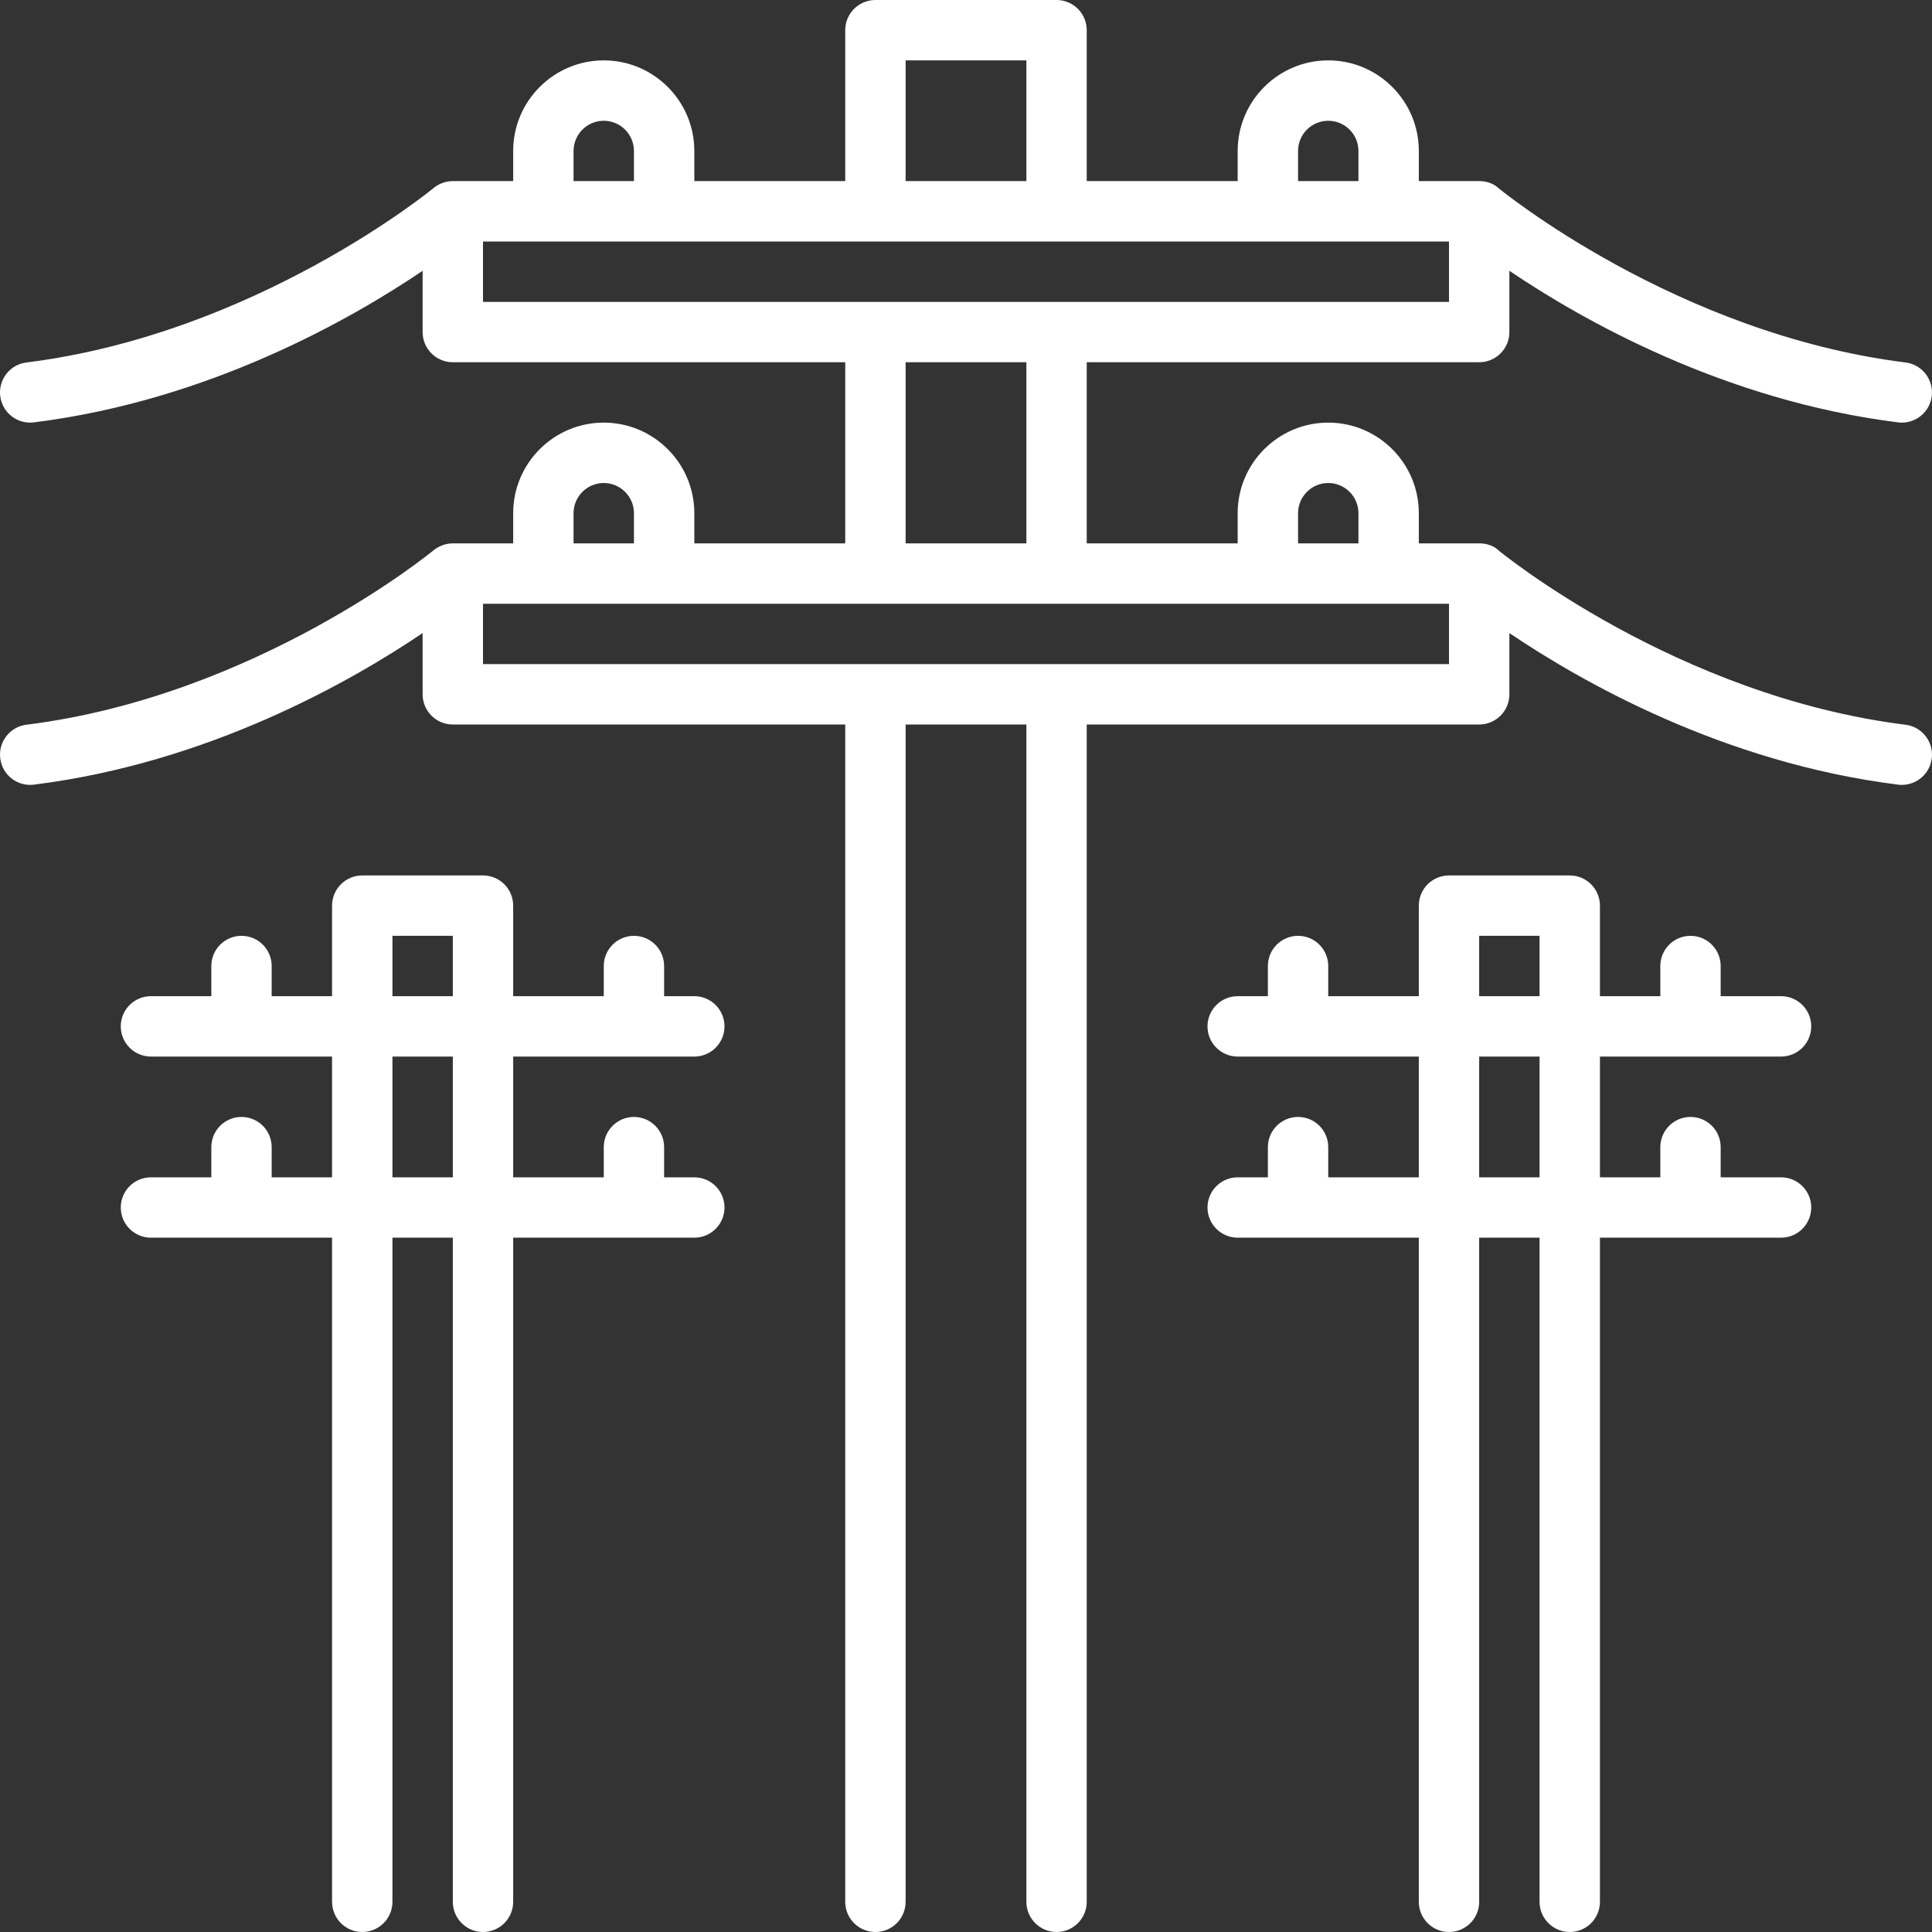 <svg xmlns="http://www.w3.org/2000/svg" width="55" height="55" viewBox="0 0 55 55" fill="none"><rect x="0" y="0" width="55" height="55" fill="#333333" stroke="none"/><path d="M54.247 20.632C47.718 19.816 42.709 15.709 42.659 15.668C42.642 15.653 42.474 15.469 42.109 15.469H40.391V14.609C40.391 13.188 39.234 12.031 37.812 12.031C36.391 12.031 35.234 13.188 35.234 14.609V15.469H30.937V10.312H42.109C42.584 10.312 42.969 9.928 42.969 9.453V7.709C45 9.083 49.055 11.402 54.034 12.024C54.07 12.03 54.106 12.031 54.141 12.031C54.569 12.031 54.939 11.713 54.993 11.278C55.051 10.807 54.718 10.378 54.247 10.319C47.718 9.503 42.709 5.396 42.659 5.356C42.643 5.342 42.464 5.156 42.109 5.156H40.391V4.297C40.391 2.875 39.234 1.719 37.812 1.719C36.391 1.719 35.234 2.875 35.234 4.297V5.156H30.937V0.859C30.937 0.385 30.552 0 30.078 0H24.922C24.447 0 24.062 0.385 24.062 0.859V5.156H19.766V4.297C19.766 2.875 18.609 1.719 17.187 1.719C15.766 1.719 14.609 2.875 14.609 4.297V5.156H12.891C12.562 5.156 12.358 5.341 12.341 5.355C12.291 5.396 7.282 9.503 0.753 10.319C0.282 10.377 -0.052 10.807 0.007 11.278C0.061 11.713 0.431 12.031 0.858 12.031C0.895 12.031 0.93 12.03 0.966 12.024C5.945 11.402 10 9.083 12.031 7.709V9.453C12.031 9.928 12.416 10.312 12.891 10.312H24.062V15.469H19.766V14.609C19.766 13.188 18.609 12.031 17.187 12.031C15.766 12.031 14.609 13.188 14.609 14.609V15.469H12.891C12.569 15.469 12.358 15.653 12.341 15.667C12.291 15.709 7.282 19.816 0.753 20.631C0.282 20.689 -0.052 21.119 0.007 21.59C0.061 22.026 0.431 22.344 0.858 22.344C0.895 22.344 0.93 22.342 0.966 22.337C5.945 21.715 10 19.395 12.031 18.022V19.766C12.031 20.24 12.416 20.625 12.891 20.625H24.062V54.141C24.062 54.615 24.447 55 24.922 55C25.396 55 25.781 54.615 25.781 54.141V20.625H29.219V54.141C29.219 54.615 29.604 55 30.078 55C30.552 55 30.937 54.615 30.937 54.141V20.625H42.109C42.584 20.625 42.969 20.24 42.969 19.766V18.022C45 19.395 49.055 21.715 54.034 22.337C54.07 22.342 54.106 22.344 54.141 22.344C54.569 22.344 54.939 22.026 54.993 21.591C55.052 21.12 54.718 20.69 54.247 20.632ZM36.953 14.609C36.953 14.136 37.339 13.75 37.812 13.75C38.286 13.75 38.672 14.136 38.672 14.609V15.469H36.953V14.609ZM36.953 4.297C36.953 3.823 37.339 3.438 37.812 3.438C38.286 3.438 38.672 3.823 38.672 4.297V5.156H36.953V4.297ZM25.781 1.719H29.219V5.156H25.781V1.719ZM16.328 4.297C16.328 3.823 16.714 3.438 17.187 3.438C17.661 3.438 18.047 3.823 18.047 4.297V5.156H16.328V4.297ZM13.75 6.875H41.25V8.594H13.75V6.875ZM25.781 10.312H29.219V15.469H25.781V10.312ZM16.328 14.609C16.328 14.136 16.714 13.75 17.187 13.75C17.661 13.75 18.047 14.136 18.047 14.609V15.469H16.328V14.609ZM41.25 18.906H13.75V17.188H41.25V18.906Z" fill="white"></path><path d="M45.547 30.078H50.703C51.178 30.078 51.562 29.693 51.562 29.219C51.562 28.744 51.178 28.359 50.703 28.359H48.984V27.5C48.984 27.026 48.599 26.641 48.125 26.641C47.651 26.641 47.266 27.026 47.266 27.5V28.359H45.547V25.781C45.547 25.307 45.162 24.922 44.688 24.922H41.25C40.776 24.922 40.391 25.307 40.391 25.781V28.359H37.812V27.5C37.812 27.026 37.428 26.641 36.953 26.641C36.479 26.641 36.094 27.026 36.094 27.5V28.359H35.234C34.76 28.359 34.375 28.744 34.375 29.219C34.375 29.693 34.76 30.078 35.234 30.078H40.391V33.516H37.812V32.656C37.812 32.182 37.428 31.797 36.953 31.797C36.479 31.797 36.094 32.182 36.094 32.656V33.516H35.234C34.76 33.516 34.375 33.901 34.375 34.375C34.375 34.849 34.76 35.234 35.234 35.234H40.391V54.141C40.391 54.615 40.776 55 41.25 55C41.724 55 42.109 54.615 42.109 54.141V35.234H43.828V54.141C43.828 54.615 44.213 55 44.688 55C45.162 55 45.547 54.615 45.547 54.141V35.234H50.703C51.178 35.234 51.562 34.849 51.562 34.375C51.562 33.901 51.178 33.516 50.703 33.516H48.984V32.656C48.984 32.182 48.599 31.797 48.125 31.797C47.651 31.797 47.266 32.182 47.266 32.656V33.516H45.547V30.078ZM42.109 26.641H43.828V28.359H42.109V26.641ZM42.109 33.516V30.078H43.828V33.516H42.109Z" fill="white"></path><path d="M14.609 30.078H19.766C20.24 30.078 20.625 29.693 20.625 29.219C20.625 28.744 20.24 28.359 19.766 28.359H18.906V27.5C18.906 27.026 18.521 26.641 18.047 26.641C17.573 26.641 17.188 27.026 17.188 27.5V28.359H14.609V25.781C14.609 25.307 14.224 24.922 13.75 24.922H10.312C9.838 24.922 9.453 25.307 9.453 25.781V28.359H7.734V27.5C7.734 27.026 7.349 26.641 6.875 26.641C6.401 26.641 6.016 27.026 6.016 27.5V28.359H4.297C3.822 28.359 3.438 28.744 3.438 29.219C3.438 29.693 3.822 30.078 4.297 30.078H9.453V33.516H7.734V32.656C7.734 32.182 7.349 31.797 6.875 31.797C6.401 31.797 6.016 32.182 6.016 32.656V33.516H4.297C3.822 33.516 3.438 33.901 3.438 34.375C3.438 34.849 3.822 35.234 4.297 35.234H9.453V54.141C9.453 54.615 9.838 55 10.312 55C10.787 55 11.172 54.615 11.172 54.141V35.234H12.891V54.141C12.891 54.615 13.276 55 13.75 55C14.224 55 14.609 54.615 14.609 54.141V35.234H19.766C20.24 35.234 20.625 34.849 20.625 34.375C20.625 33.901 20.24 33.516 19.766 33.516H18.906V32.656C18.906 32.182 18.521 31.797 18.047 31.797C17.573 31.797 17.188 32.182 17.188 32.656V33.516H14.609V30.078ZM11.172 26.641H12.891V28.359H11.172V26.641ZM11.172 33.516V30.078H12.891V33.516H11.172Z" fill="white"></path></svg>